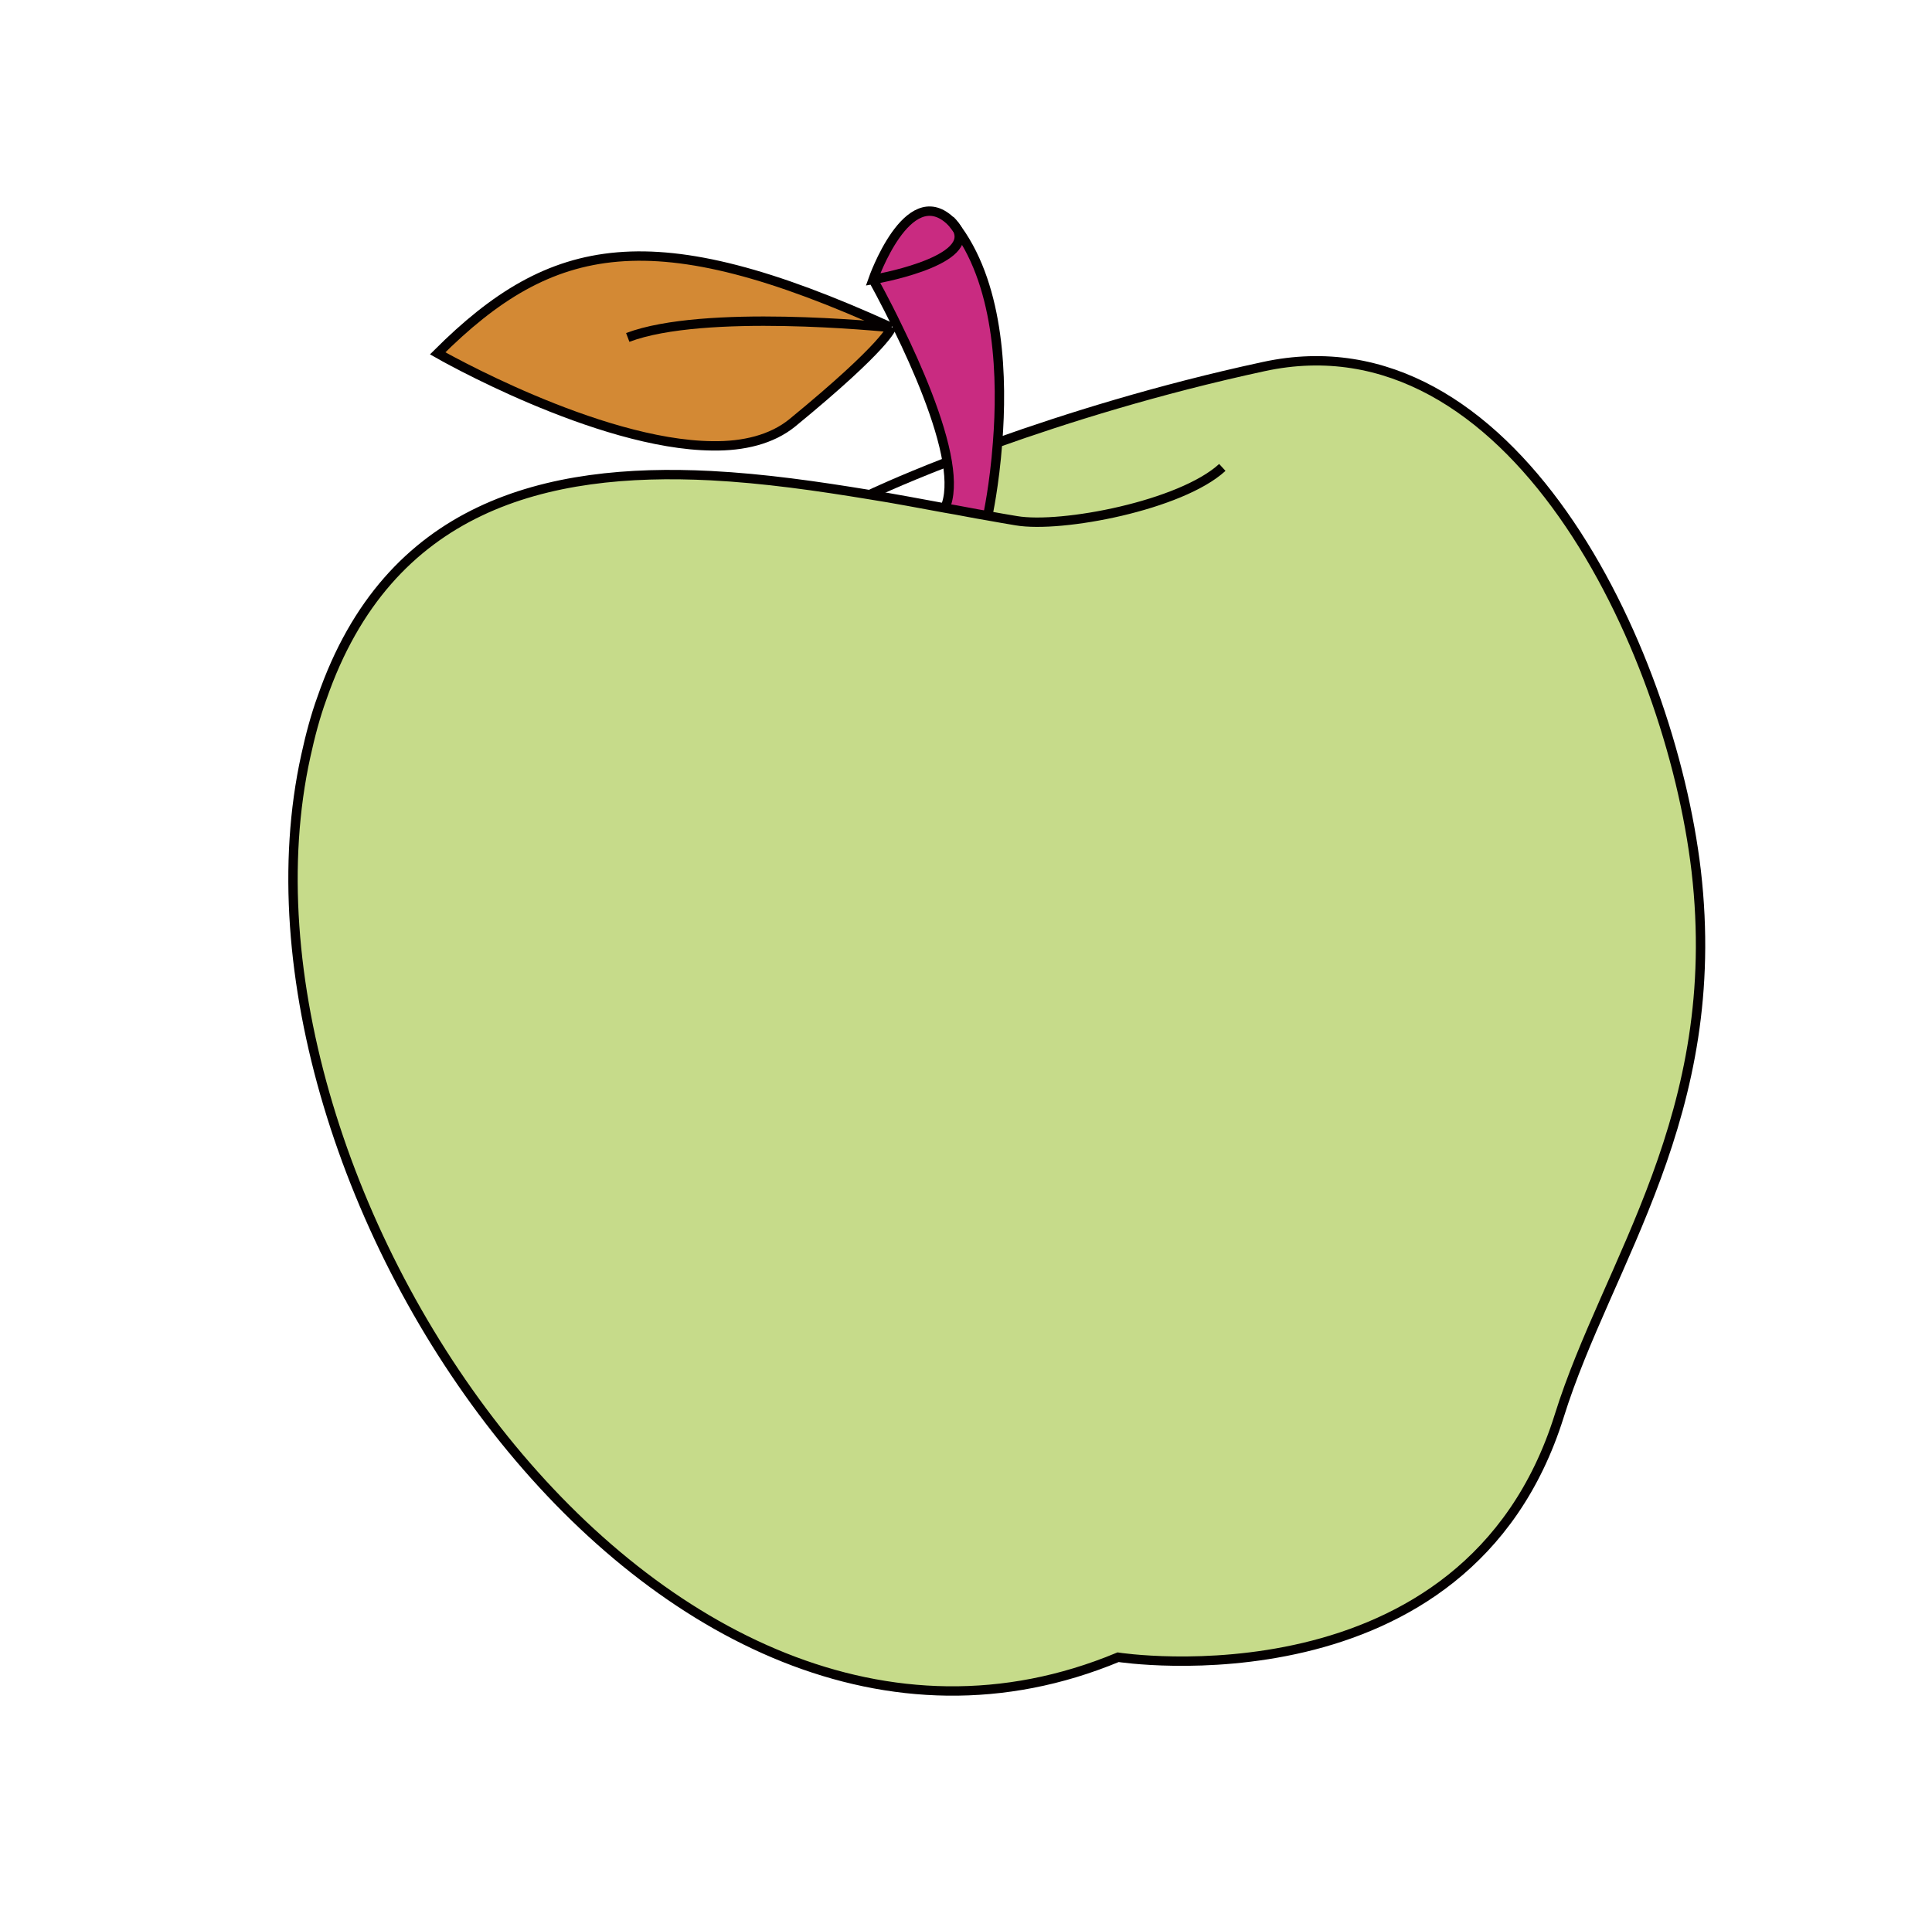 <svg width="206" height="204" viewBox="0 0 206 204" fill="none" xmlns="http://www.w3.org/2000/svg">
<path d="M105.305 55.031C105.305 55.031 106.018 51.787 106.355 47.231C113.612 44.653 123.388 41.568 134.741 39.119C161.127 33.401 178.032 68.891 180.846 92.906C183.889 118.958 171.366 134.59 166.242 151.031C156.365 182.567 119.206 176.77 119.206 176.77C70.203 197.106 22.493 126.475 32.593 80.651C33.067 78.467 33.636 76.422 34.311 74.49C41.408 53.935 58.244 49.857 75.785 50.755C81.456 51.046 87.206 51.849 92.678 52.776C95.445 53.238 98.125 53.754 100.738 54.208C102.329 54.472 103.805 54.777 105.305 55.031Z" fill="#C6DB8A"/>
<path d="M93.099 29.787C93.099 29.787 96.757 19.308 101.297 23.471C101.616 23.809 101.859 24.175 102.139 24.526C103.673 27.99 93.099 29.787 93.099 29.787Z" fill="#C92B81"/>
<path d="M93.099 29.787C93.099 29.787 103.662 28.016 102.14 24.526C106.642 30.822 106.896 40.461 106.367 47.205C106.03 51.761 105.317 55.005 105.317 55.005C103.843 54.763 102.341 54.446 100.75 54.182C101.305 52.985 101.343 51.263 101.012 49.242C100.287 44.858 97.823 39.16 95.82 35.067C94.323 31.936 93.099 29.787 93.099 29.787Z" fill="#C92B81"/>
<path d="M95.031 34.922C95.031 34.922 94.662 36.743 84.454 45.132C82.269 46.901 79.267 47.627 75.959 47.578C63.666 47.471 46.654 37.709 46.654 37.709C58.831 25.554 69.561 23.354 95.019 34.948L95.031 34.922Z" fill="#D38934"/>
<path d="M100.738 54.208C101.294 53.011 101.331 51.289 101 49.269C100.275 44.884 97.811 39.186 95.808 35.093C94.311 31.962 93.087 29.813 93.087 29.813M93.087 29.813C93.087 29.813 96.745 19.334 101.286 23.497C101.695 23.845 101.964 24.223 102.128 24.552C103.662 28.016 93.087 29.813 93.087 29.813Z" stroke="#040000" stroke-miterlimit="10"/>
<path d="M101.297 23.471C101.616 23.809 101.859 24.174 102.14 24.526C106.642 30.823 106.896 40.461 106.367 47.205C106.029 51.761 105.317 55.005 105.317 55.005" stroke="#040000" stroke-miterlimit="10"/>
<path d="M101 49.269C95.696 51.33 92.716 52.762 92.716 52.762" stroke="#040000" stroke-miterlimit="10"/>
<path d="M130.331 49.851C125.912 53.904 113.195 56.352 108.37 55.536C107.374 55.359 106.366 55.207 105.317 55.005C103.843 54.764 102.341 54.446 100.75 54.182C98.175 53.714 95.47 53.186 92.69 52.75C87.206 51.849 81.468 51.02 75.797 50.729C58.256 49.831 41.42 53.909 34.323 74.464C33.634 76.358 33.08 78.441 32.605 80.625C22.505 126.449 70.23 197.118 119.218 176.744C119.218 176.744 156.377 182.541 166.254 151.005C171.379 134.564 183.875 118.92 180.858 92.88C178.032 68.891 161.139 33.375 134.753 39.093C123.4 41.542 113.624 44.627 106.368 47.206" stroke="#040000" stroke-miterlimit="10"/>
<path d="M95.031 34.922C69.573 23.328 58.831 25.554 46.666 37.683C46.666 37.683 63.652 47.433 75.97 47.552C79.279 47.601 82.281 46.875 84.466 45.106C94.661 36.743 95.069 34.908 95.069 34.908" stroke="#040000" stroke-miterlimit="10"/>
<path d="M95.057 34.934C94.051 34.847 75.089 32.909 66.934 35.988" stroke="#040000" stroke-miterlimit="10"/>
</svg>
